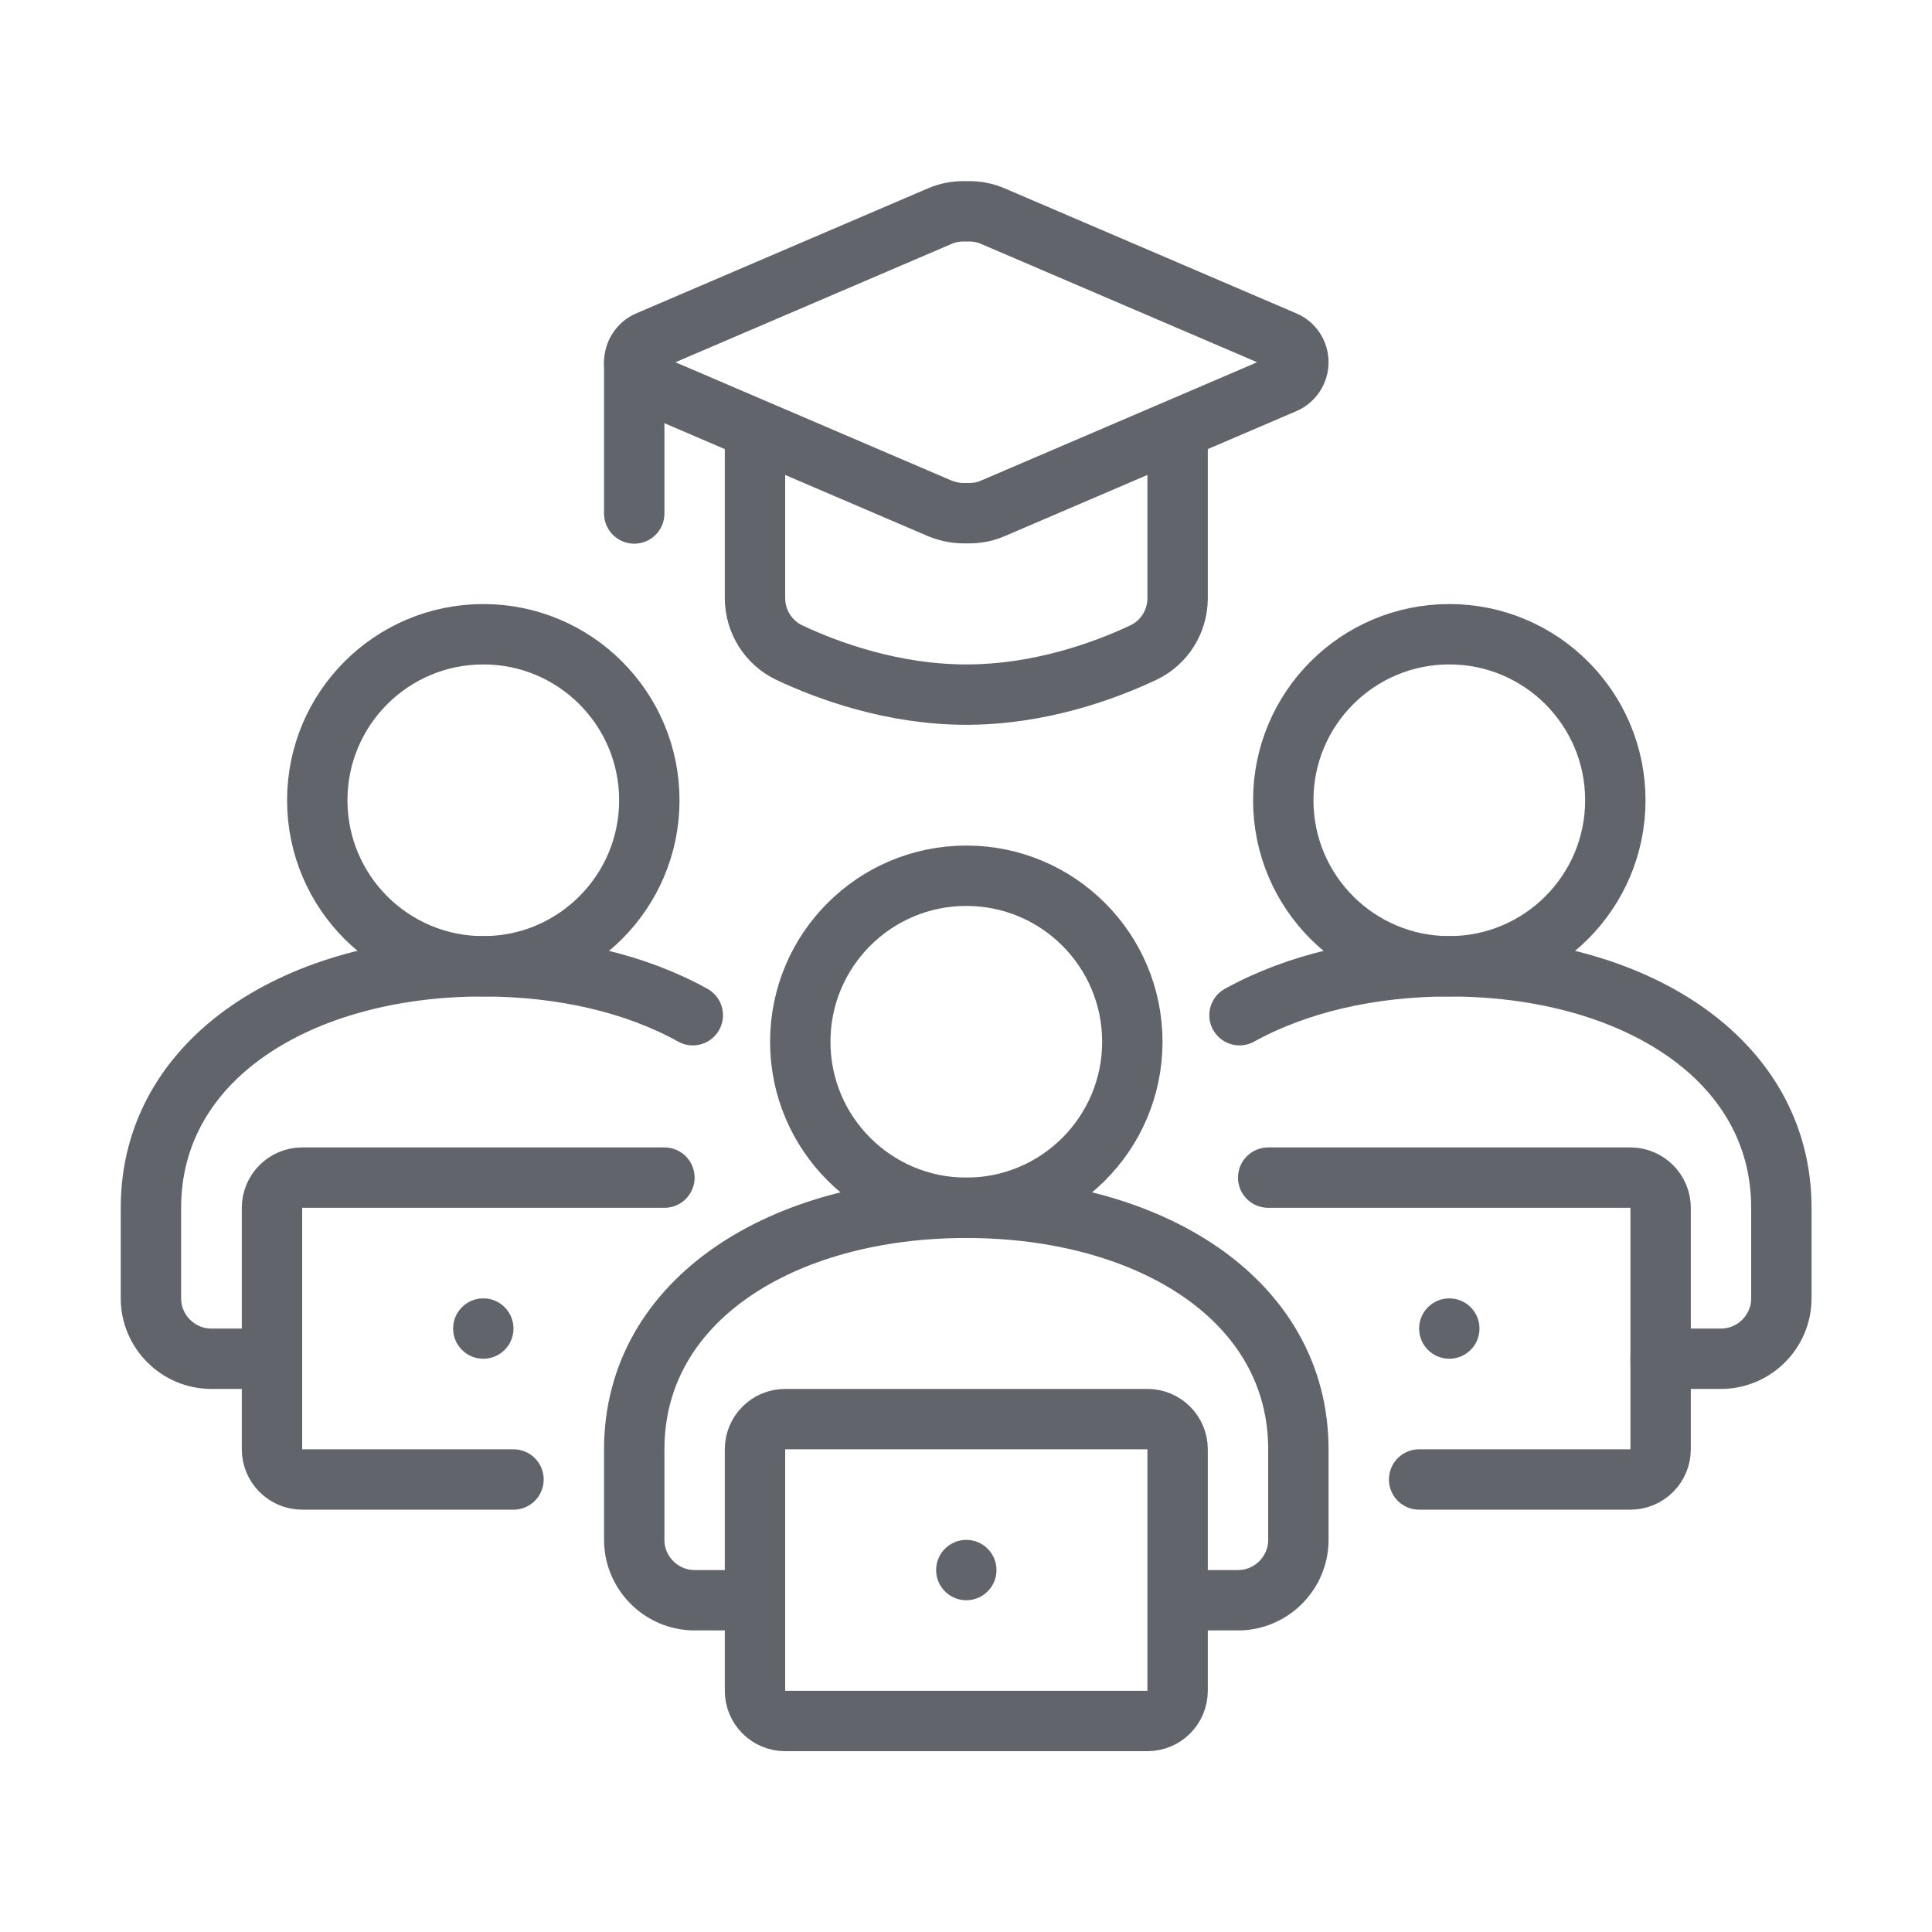 <svg width="64" height="64" viewBox="0 0 64 64" fill="none" xmlns="http://www.w3.org/2000/svg">
<circle cx="32.01" cy="52.01" r="1" fill="#61656B"/>
<path d="M32.01 40.01C35.047 40.01 37.51 37.547 37.51 34.51C37.51 31.472 35.047 29.01 32.01 29.01C28.972 29.01 26.51 31.472 26.51 34.51C26.51 37.547 28.972 40.01 32.01 40.01Z" stroke="#61656B" stroke-width="2" stroke-linejoin="round"/>
<path d="M39.01 53.01H41.01C42.11 53.01 43.01 52.11 43.01 51.01V48.01C43.01 43.04 38.08 40.01 32.01 40.01C25.94 40.01 21.01 43.04 21.01 48.01V51.01C21.01 52.11 21.91 53.01 23.01 53.01H25.01" stroke="#61656B" stroke-width="2" stroke-linejoin="round"/>
<path d="M38.01 47.01H26.01C25.457 47.01 25.01 47.458 25.01 48.01V56.01C25.01 56.562 25.457 57.01 26.01 57.01H38.01C38.562 57.01 39.01 56.562 39.01 56.01V48.01C39.01 47.458 38.562 47.01 38.01 47.01Z" stroke="#61656B" stroke-width="2" stroke-linecap="round" stroke-linejoin="round"/>
<circle cx="48.01" cy="44.01" r="1" fill="#61656B"/>
<path d="M48.01 32.01C51.047 32.01 53.51 29.547 53.51 26.51C53.51 23.472 51.047 21.01 48.01 21.01C44.972 21.01 42.51 23.472 42.51 26.51C42.51 29.547 44.972 32.01 48.01 32.01Z" stroke="#61656B" stroke-width="2" stroke-linejoin="round"/>
<path d="M47.01 49.01H54.01C54.56 49.01 55.01 48.56 55.01 48.01V40.01C55.01 39.46 54.56 39.01 54.01 39.01H42.01" stroke="#61656B" stroke-width="2" stroke-linecap="round" stroke-linejoin="round"/>
<circle cx="16.01" cy="44.01" r="1" fill="#61656B"/>
<path d="M16.01 32.01C19.047 32.01 21.51 29.547 21.51 26.51C21.51 23.472 19.047 21.01 16.01 21.01C12.972 21.01 10.51 23.472 10.51 26.51C10.51 29.547 12.972 32.01 16.01 32.01Z" stroke="#61656B" stroke-width="2" stroke-linejoin="round"/>
<path d="M17.01 49.01H10.01C9.46 49.01 9.01 48.56 9.01 48.01V40.01C9.01 39.46 9.46 39.01 10.01 39.01H22.01" stroke="#61656B" stroke-width="2" stroke-linecap="round" stroke-linejoin="round"/>
<path d="M55.01 45.01H57.01C58.11 45.01 59.01 44.11 59.01 43.01V40.01C59.01 35.04 54.08 32.01 48.01 32.01C45.38 32.01 42.96 32.58 41.06 33.63" stroke="#61656B" stroke-width="2" stroke-linecap="round" stroke-linejoin="round"/>
<path d="M22.95 33.63C21.06 32.58 18.64 32.01 16 32.01C9.93 32.01 5 35.04 5 40.01V43.01C5 44.11 5.9 45.01 7 45.01H9" stroke="#61656B" stroke-width="2" stroke-linecap="round" stroke-linejoin="round"/>
<path d="M42.55 12.7L32.89 16.84C32.64 16.95 32.37 17 32.1 17H31.92C31.65 17 31.38 16.94 31.13 16.84L21.47 12.7C21.19 12.58 21.01 12.31 21.01 12C21.01 11.7 21.19 11.42 21.47 11.3L31.13 7.16C31.38 7.05 31.65 7 31.92 7H32.1C32.37 7 32.64 7.05 32.89 7.16L42.55 11.3C42.83 11.42 43.01 11.69 43.01 12C43.01 12.3 42.83 12.58 42.55 12.7Z" stroke="#61656B" stroke-width="2" stroke-linejoin="round"/>
<path d="M21.01 17.01V12.01" stroke="#61656B" stroke-width="2" stroke-linecap="round" stroke-linejoin="round"/>
<path d="M25.01 14.22V19.81C25.01 20.58 25.45 21.29 26.15 21.62C27.4 22.21 29.56 23.01 32.01 23.01C34.46 23.01 36.62 22.21 37.87 21.62C38.57 21.29 39.01 20.59 39.01 19.81V14.22" stroke="#61656B" stroke-width="2" stroke-linejoin="round"/>
</svg>
